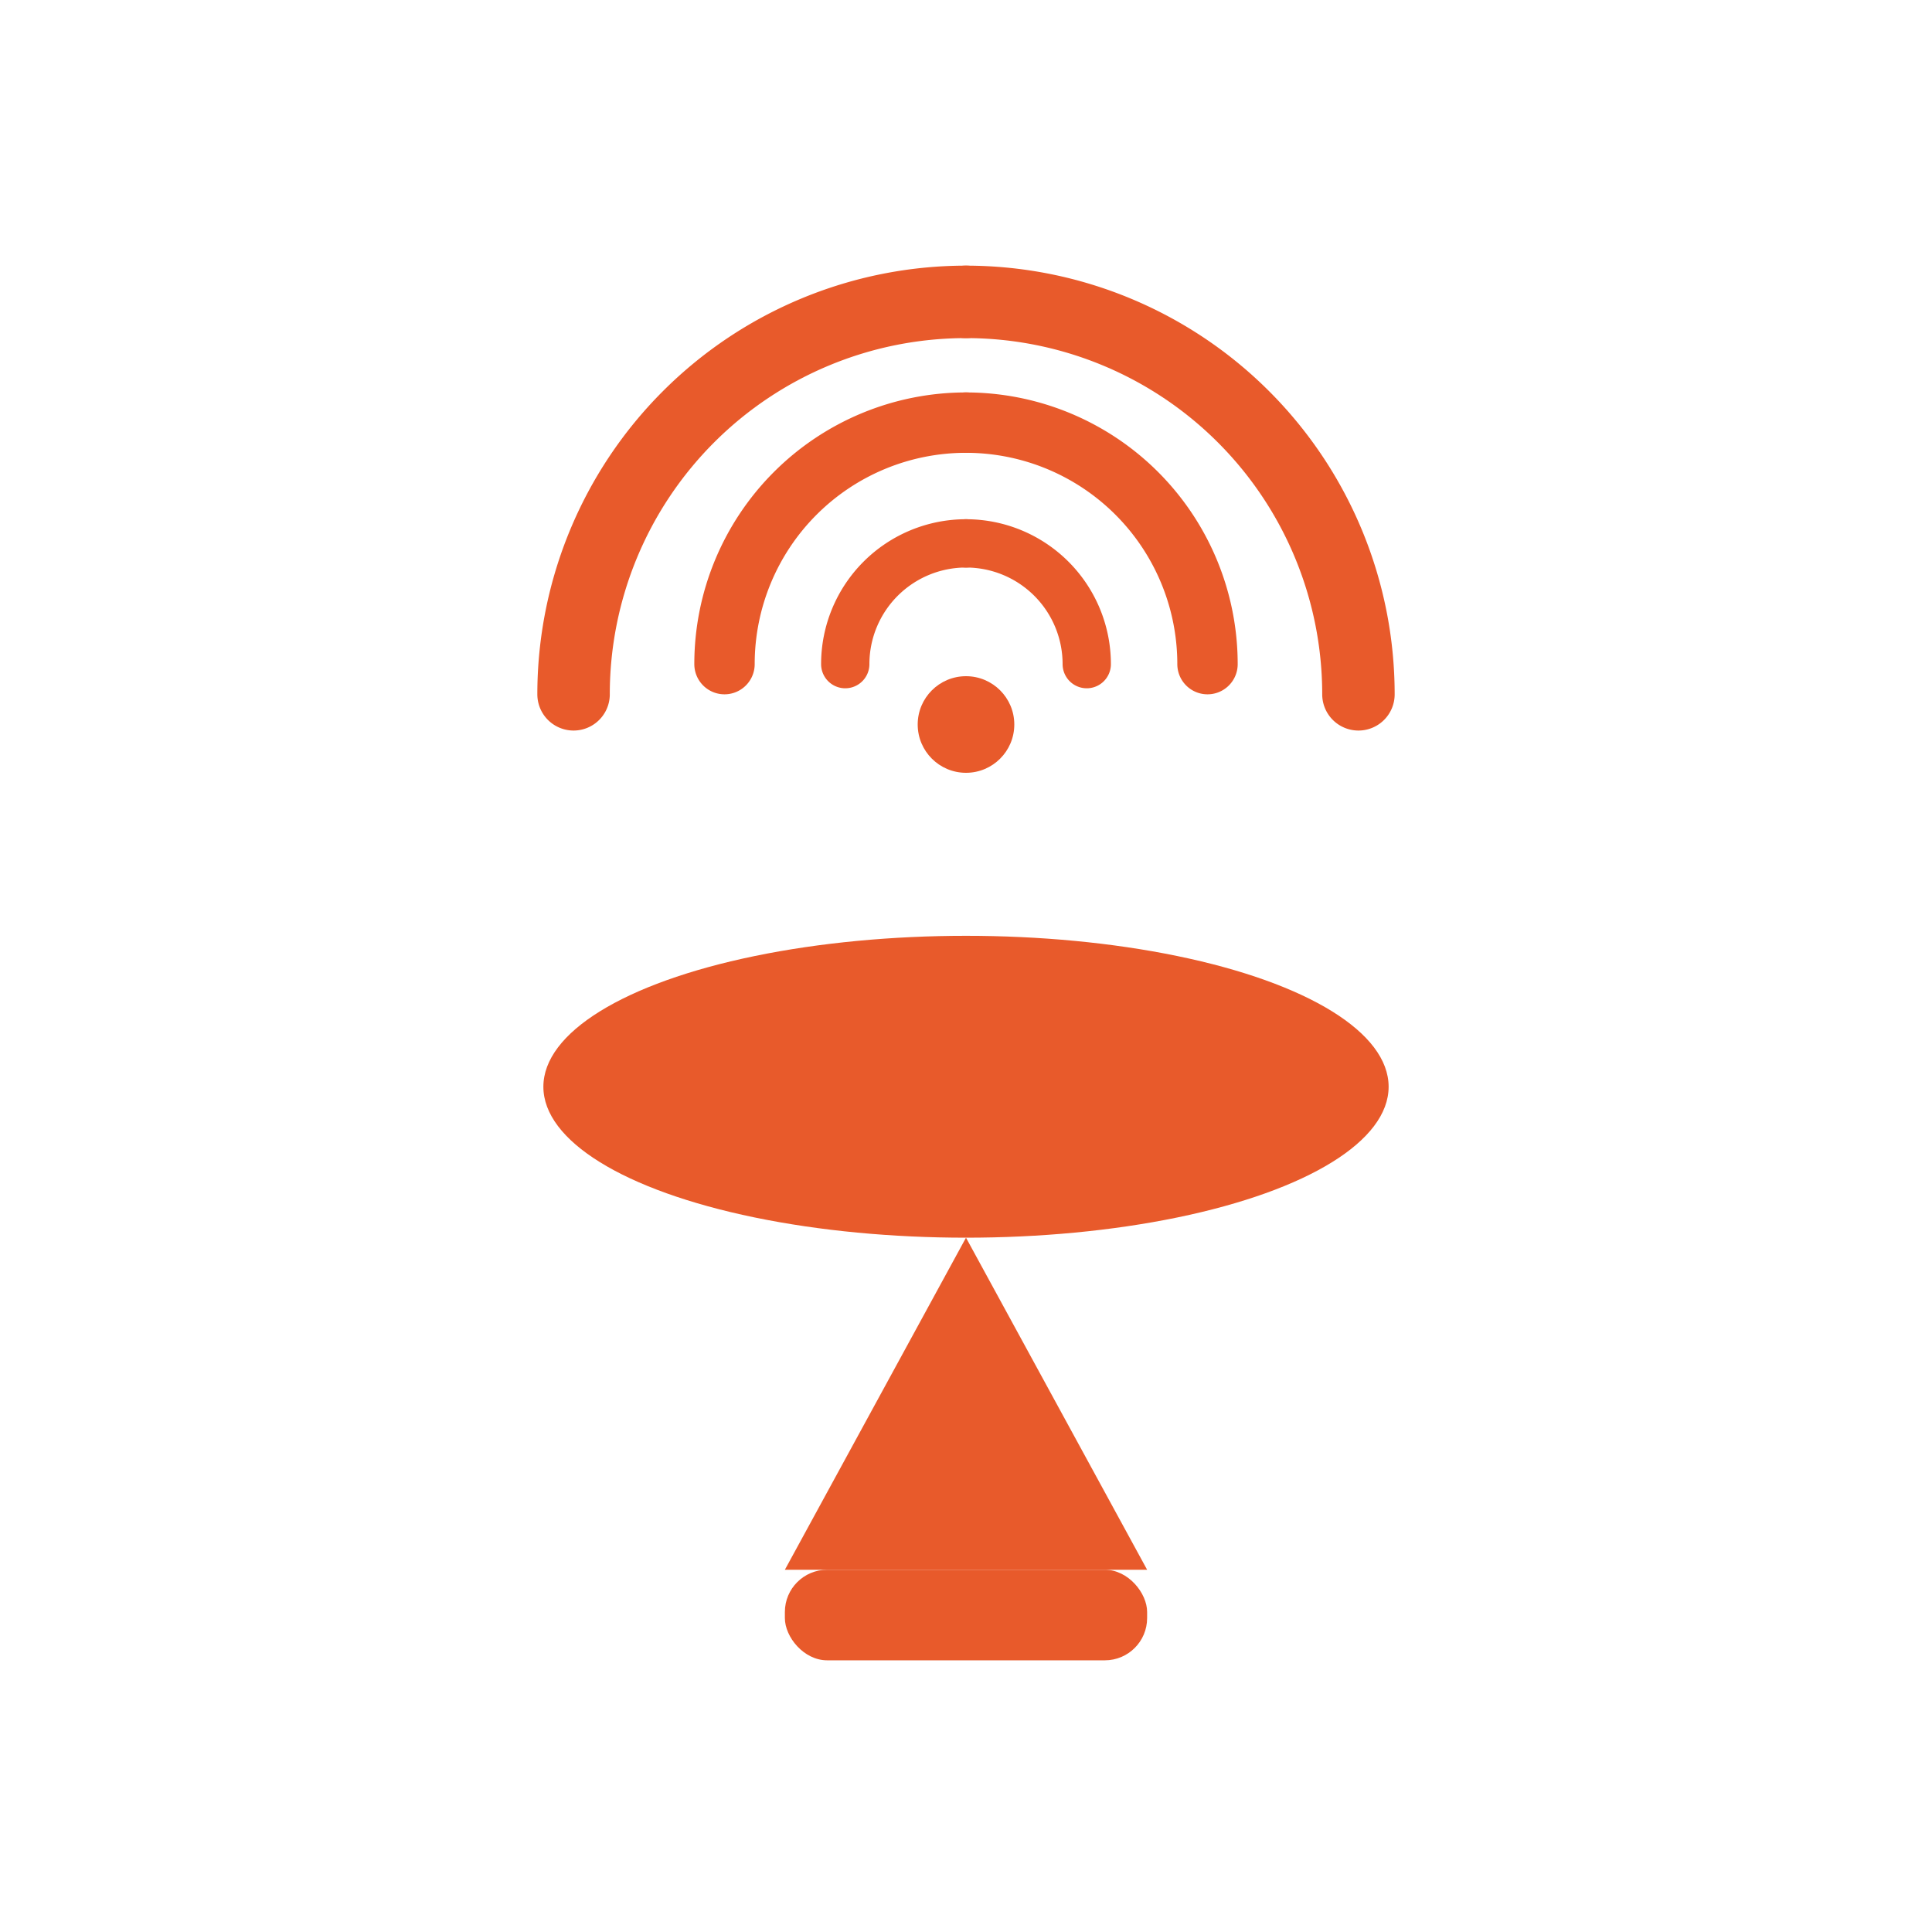 <svg xmlns="http://www.w3.org/2000/svg" viewBox="0 0 32 32" width="32" height="32">
  <!-- WiFi Signal -->
  <path d="M16 5 A6.5 6.5 0 0 0 9.5 11.5" stroke="#E85A2B" stroke-width="1.2" fill="none" stroke-linecap="round"/>
  <path d="M16 5 A6.5 6.5 0 0 1 22.5 11.5" stroke="#E85A2B" stroke-width="1.2" fill="none" stroke-linecap="round"/>
  <path d="M16 7 A4 4 0 0 0 12 11" stroke="#E85A2B" stroke-width="1" fill="none" stroke-linecap="round"/>
  <path d="M16 7 A4 4 0 0 1 20 11" stroke="#E85A2B" stroke-width="1" fill="none" stroke-linecap="round"/>
  <path d="M16 9 A2 2 0 0 0 14 11" stroke="#E85A2B" stroke-width="0.8" fill="none" stroke-linecap="round"/>
  <path d="M16 9 A2 2 0 0 1 18 11" stroke="#E85A2B" stroke-width="0.8" fill="none" stroke-linecap="round"/>
  <circle cx="16" cy="12" r="0.8" fill="#E85A2B"/>
  
  <!-- Table Top -->
  <ellipse cx="16" cy="18" rx="7" ry="2.5" fill="#E85A2B"/>
  
  <!-- Table Base -->
  <path d="M16 20.5 L13 26 L19 26 Z" fill="#E85A2B"/>
  <rect x="13" y="26" width="6" height="1.5" rx="0.7" fill="#E85A2B"/>
</svg>